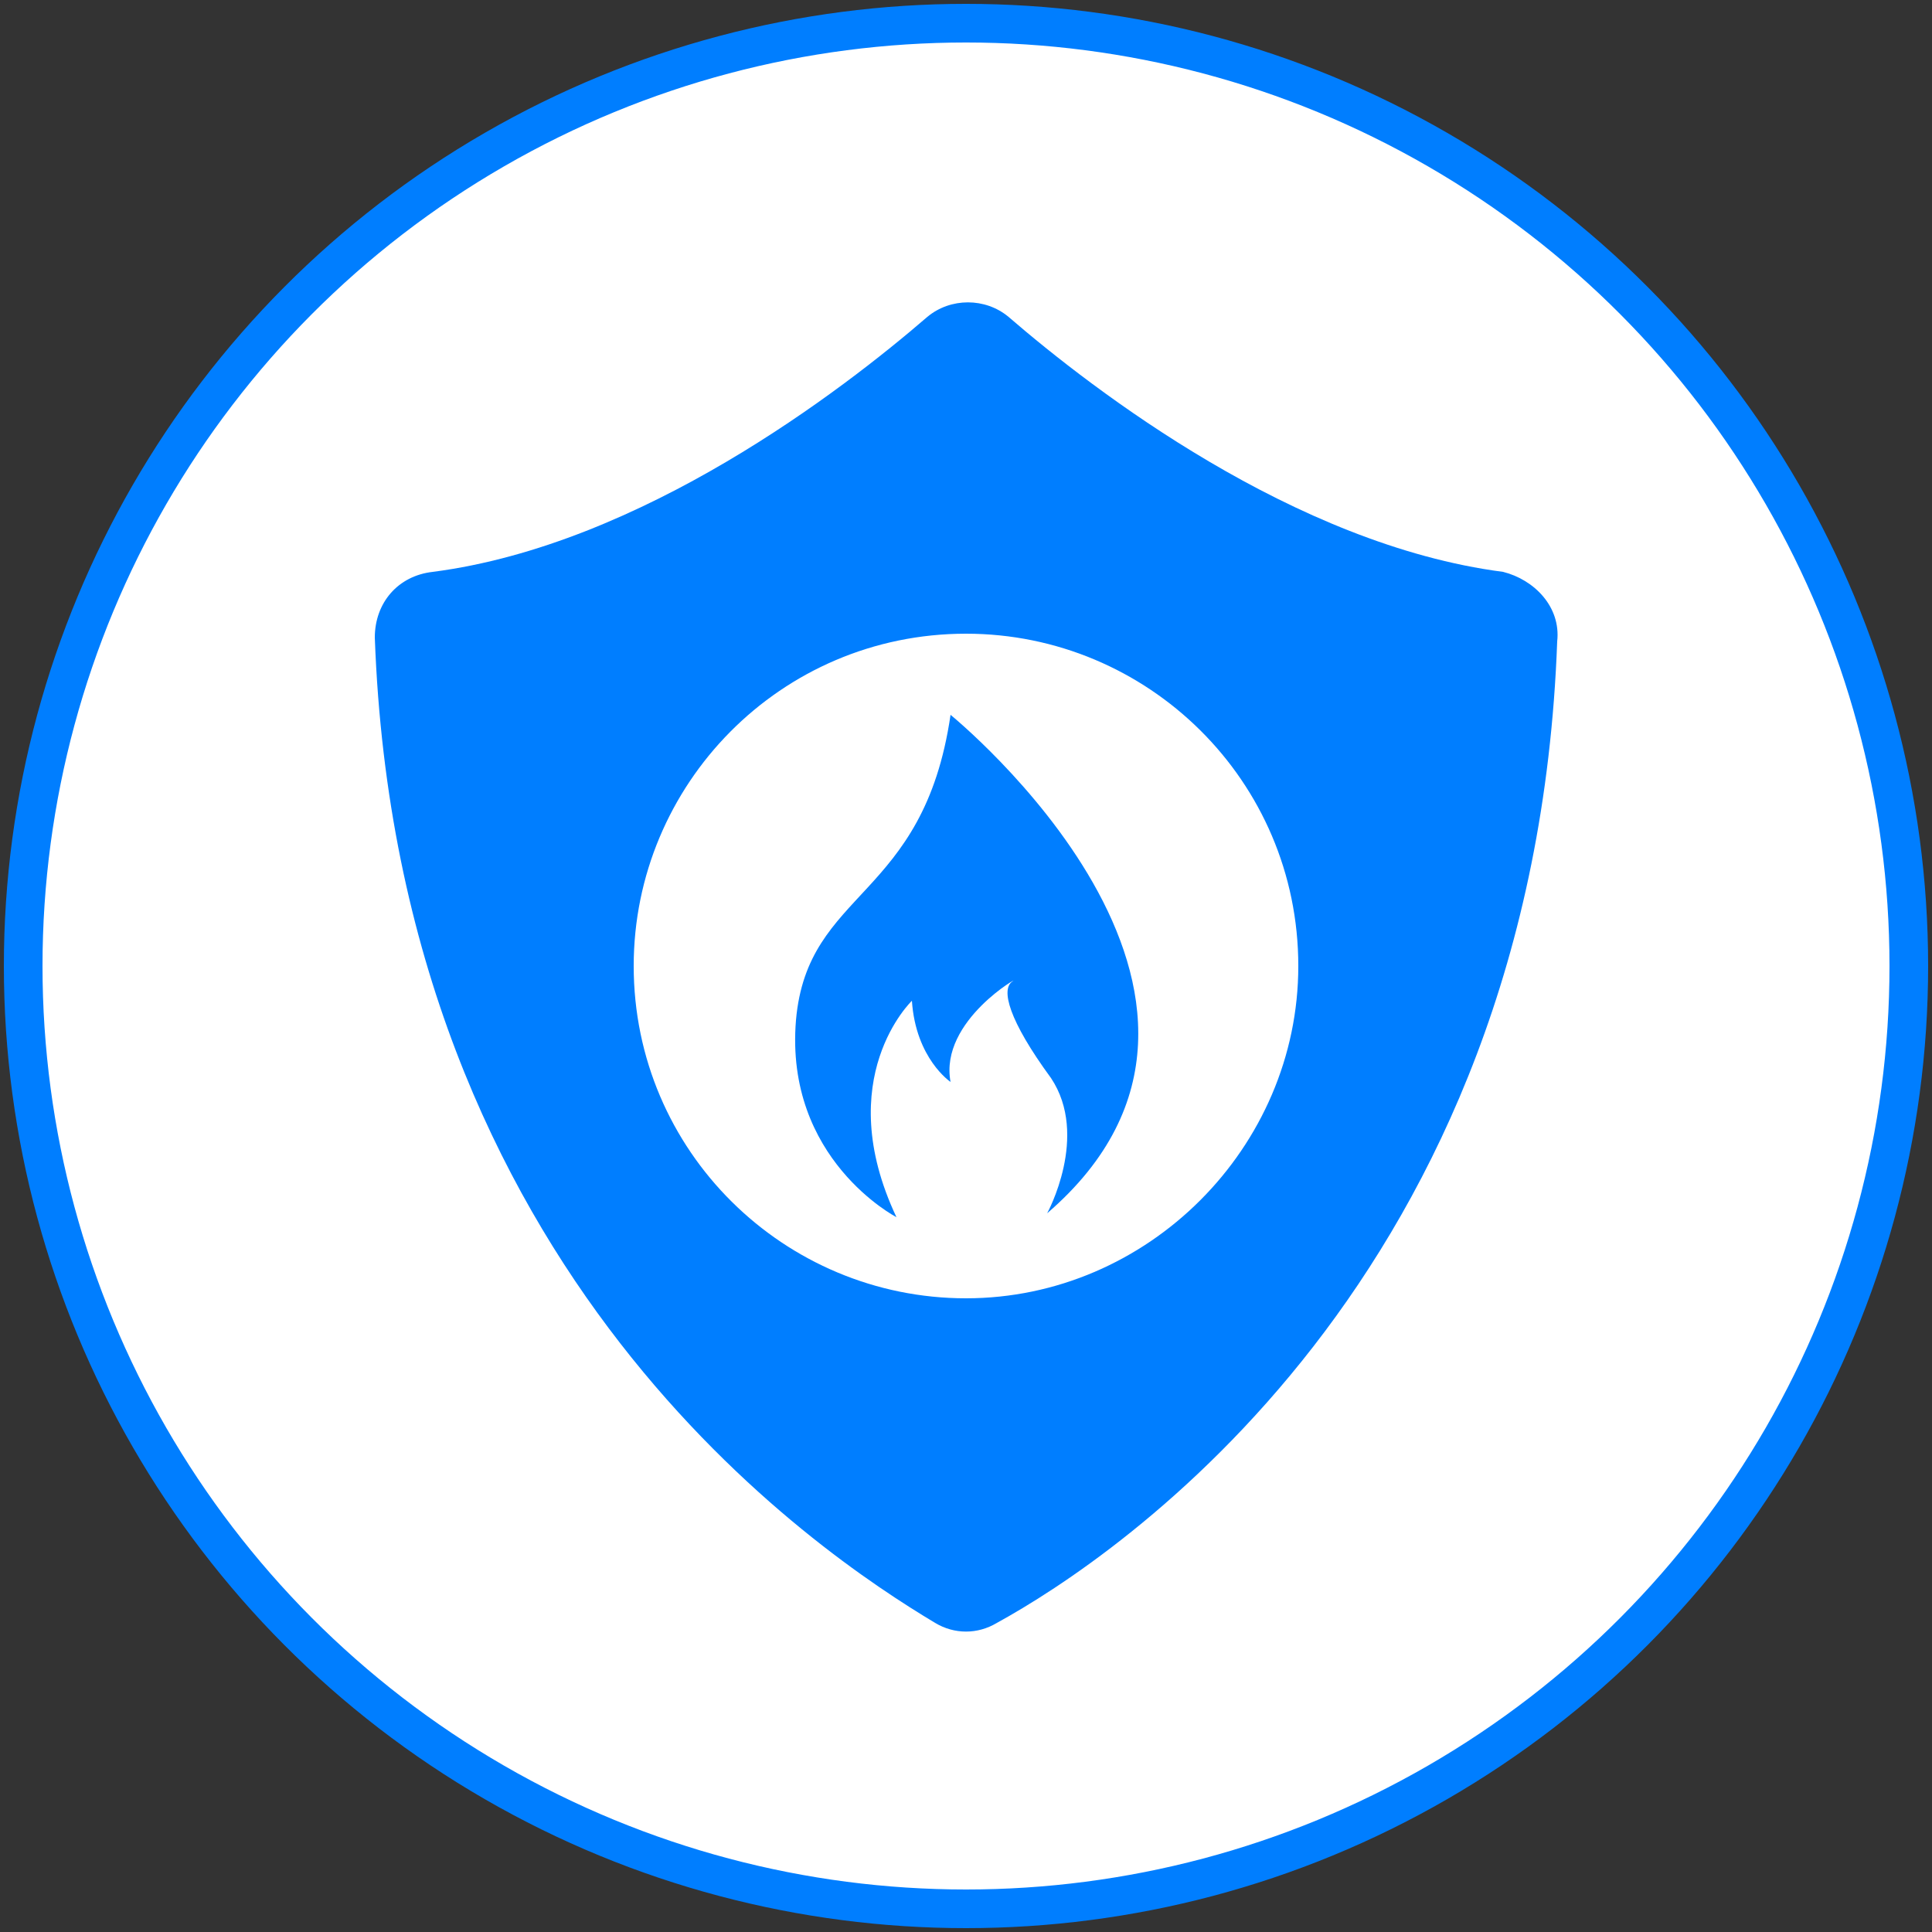 <?xml version="1.0" encoding="utf-8"?>
<!-- Generator: Adobe Illustrator 22.0.0, SVG Export Plug-In . SVG Version: 6.00 Build 0)  -->
<svg version="1.1" id="Layer_1" xmlns="http://www.w3.org/2000/svg" xmlns:xlink="http://www.w3.org/1999/xlink" x="0px" y="0px"
	 viewBox="0 0 50 50" style="enable-background:new 0 0 50 50;" xml:space="preserve">
<rect x="0" y="0" width="50" height="50" fill="#333333" stroke="none"/>
<style type="text/css">
	.st0{fill:#FFFFFF;stroke:#007EFF;stroke-miterlimit:10;}
	.st1{fill:#007EFF;}
</style>
<circle class="st0" cx="25" cy="25" r="24.4"/>
<g>
	<path class="st1" d="M24.6,18.5c-0.7,4.8-3.7,4.5-4,7.9c-0.3,3.6,2.6,5.1,2.6,5.1c-1.7-3.6,0.4-5.6,0.4-5.6c0.1,1.5,1,2.1,1,2.1
		c-0.3-1.6,1.9-2.8,1.6-2.6c-0.3,0.2-0.1,1,1,2.5c1,1.5-0.1,3.5-0.1,3.5C33.6,25.8,24.6,18.5,24.6,18.5z"/>
	<path class="st1" d="M38.9,14.8c-5.4-0.7-10.6-4.7-12.8-6.6c-0.6-0.5-1.5-0.5-2.1,0c-2.2,1.9-7.4,5.9-12.8,6.6
		c-0.9,0.1-1.5,0.8-1.5,1.7C10.3,33,21.2,40.2,24.2,42c0.5,0.3,1.1,0.3,1.6,0c3.1-1.7,13.9-8.9,14.5-25.4
		C40.4,15.7,39.7,15,38.9,14.8z M25,33.6c-4.7,0-8.6-3.8-8.6-8.6c0-4.7,3.8-8.6,8.6-8.6c4.7,0,8.6,3.8,8.6,8.6
		C33.6,29.7,29.7,33.6,25,33.6z"/>
</g>
</svg>
